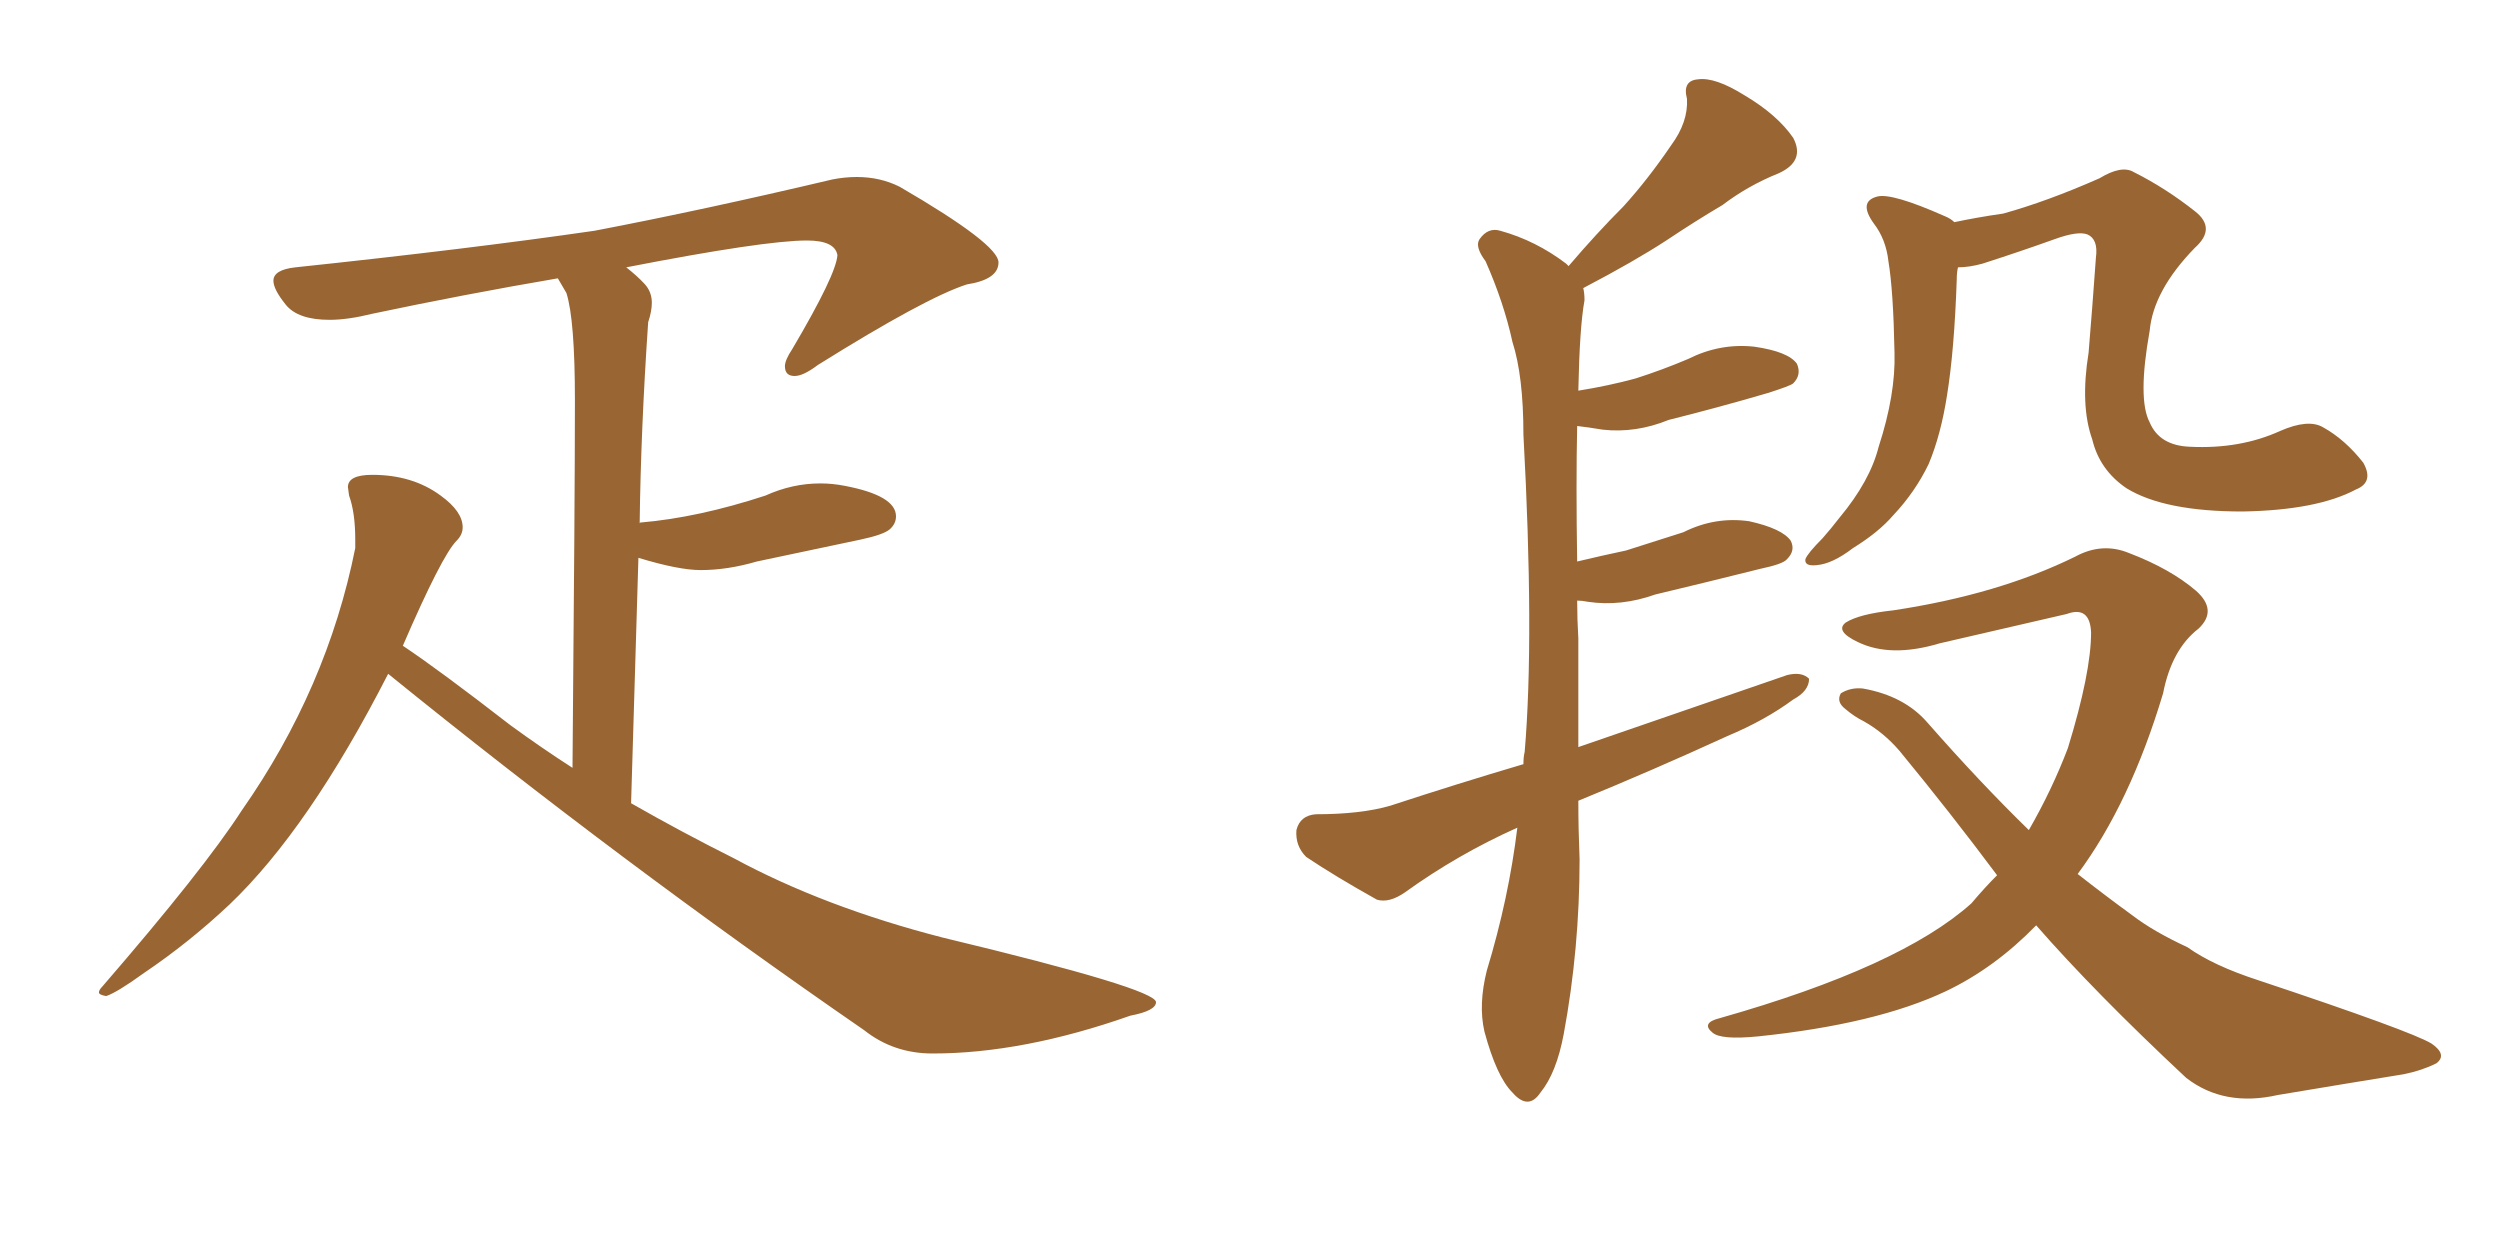 <svg xmlns="http://www.w3.org/2000/svg" xmlns:xlink="http://www.w3.org/1999/xlink" width="300" height="150"><path fill="#996633" padding="10" d="M111.91 126.42L111.91 126.42Q122.75 126.42 135.64 121.88L135.64 121.88Q138.72 121.29 138.72 120.26L138.72 120.26Q138.72 118.65 113.09 112.50L113.09 112.50Q98.88 108.84 88.04 102.98L88.04 102.98Q81.88 99.90 75.73 96.39L75.73 96.39L76.61 66.94Q81.45 68.41 84.08 68.41L84.08 68.41Q87.30 68.41 90.82 67.38L90.82 67.38L103.27 64.75Q106.05 64.16 106.79 63.50Q107.52 62.84 107.52 61.96L107.52 61.96Q107.52 59.47 101.37 58.30L101.37 58.30Q99.90 58.01 98.44 58.01L98.44 58.01Q95.07 58.01 91.85 59.47L91.85 59.47Q83.79 62.11 76.90 62.70L76.90 62.70Q76.76 62.70 76.76 62.84L76.76 62.84Q76.90 51.56 77.78 38.67L77.78 38.67Q78.22 37.35 78.22 36.33L78.22 36.33Q78.22 35.01 77.34 34.06Q76.46 33.11 75.15 32.08L75.15 32.08Q91.70 28.86 96.83 28.86L96.83 28.86Q100.20 28.86 100.49 30.62L100.49 30.62Q100.34 32.96 95.07 41.89L95.07 41.89Q94.19 43.21 94.19 43.95L94.19 43.95Q94.19 45.12 95.36 45.12L95.36 45.12Q96.39 45.12 98.14 43.80L98.14 43.80Q111.04 35.74 116.02 34.13L116.02 34.13Q119.82 33.54 119.82 31.49L119.82 31.49Q119.82 29.30 107.96 22.41L107.96 22.41Q105.62 21.24 102.83 21.24L102.83 21.24Q101.37 21.24 99.90 21.53L99.90 21.53Q84.38 25.20 71.34 27.69L71.34 27.69Q56.25 29.88 35.45 32.08L35.45 32.08Q32.81 32.37 32.81 33.69L32.81 33.69Q32.81 34.72 34.28 36.55Q35.74 38.38 39.55 38.38L39.55 38.38Q41.75 38.38 44.68 37.65L44.68 37.65Q55.81 35.30 66.94 33.40L66.94 33.40L67.97 35.16Q68.99 38.38 68.99 48.05L68.99 48.05Q68.99 59.33 68.70 92.14L68.70 92.14Q65.04 89.79 61.23 87.01L61.23 87.01Q52.73 80.42 48.34 77.49L48.34 77.49Q53.03 66.65 54.79 64.89L54.79 64.89Q55.52 64.16 55.52 63.28L55.52 63.28Q55.52 61.38 52.88 59.47L52.88 59.47Q49.51 56.98 44.68 56.98L44.68 56.98Q41.75 56.98 41.75 58.45L41.75 58.45L41.89 59.47Q42.63 61.52 42.63 64.75L42.63 64.75L42.63 65.77Q39.26 82.62 29.00 97.27L29.00 97.27Q24.46 104.30 12.30 118.36L12.30 118.36Q11.87 118.80 11.87 119.09L11.87 119.09Q11.87 119.38 12.74 119.53L12.74 119.53Q14.06 119.09 17.29 116.75L17.29 116.75Q22.71 113.09 27.54 108.54L27.54 108.54Q37.06 99.46 46.58 80.86L46.58 80.86Q74.41 103.42 103.71 123.63L103.71 123.63Q107.23 126.42 111.91 126.42ZM189.40 96.09L189.40 96.09Q189.40 99.46 189.55 103.13L189.55 103.13Q189.55 113.82 187.65 124.07L187.65 124.07Q186.77 128.76 184.86 131.10L184.86 131.10Q183.40 133.30 181.49 131.10L181.49 131.10Q179.59 129.20 178.13 123.78L178.13 123.78Q177.39 120.56 178.42 116.46L178.42 116.46Q181.05 107.81 182.08 99.32L182.08 99.32Q174.90 102.54 168.60 107.08L168.60 107.08Q166.70 108.40 165.23 107.96L165.23 107.96Q160.25 105.18 156.74 102.83L156.74 102.83Q155.42 101.51 155.57 99.61L155.57 99.61Q156.01 97.85 157.91 97.71L157.91 97.71Q163.33 97.71 166.85 96.68L166.85 96.68Q174.90 94.04 182.81 91.70L182.81 91.70Q182.81 90.82 182.96 90.23L182.96 90.23Q184.13 76.46 182.81 52.15L182.81 52.15Q182.81 45.12 181.49 41.02L181.49 41.02Q180.47 36.33 178.27 31.35L178.27 31.35Q176.95 29.59 177.54 28.71L177.54 28.71Q178.56 27.25 180.03 27.69L180.03 27.69Q184.28 28.86 187.94 31.64L187.94 31.64Q188.09 31.79 188.23 31.93L188.23 31.93Q191.60 27.98 194.82 24.76L194.82 24.76Q197.75 21.53 200.54 17.43L200.54 17.43Q202.59 14.65 202.44 11.87L202.44 11.87Q201.86 9.67 203.76 9.52L203.76 9.52Q205.81 9.23 209.33 11.43L209.33 11.43Q213.28 13.77 215.19 16.55L215.19 16.55Q216.65 19.34 213.43 20.80L213.43 20.80Q209.77 22.27 206.69 24.61L206.69 24.61Q203.47 26.51 199.95 28.86L199.95 28.86Q196.14 31.35 189.99 34.57L189.99 34.57Q190.14 35.16 190.14 36.04L190.14 36.04Q189.55 39.26 189.40 46.88L189.40 46.88Q193.07 46.29 196.29 45.41L196.29 45.41Q199.51 44.38 202.59 43.07L202.59 43.07Q206.40 41.16 210.50 41.60L210.50 41.60Q214.60 42.19 215.63 43.65L215.63 43.65Q216.21 44.97 215.19 46.00L215.19 46.00Q214.89 46.29 212.11 47.17L212.11 47.17Q206.10 48.93 200.24 50.39L200.24 50.39Q196.29 52.00 192.33 51.56L192.33 51.56Q190.58 51.27 189.26 51.12L189.26 51.12Q189.11 58.01 189.26 67.38L189.26 67.38Q192.33 66.65 195.12 66.06L195.12 66.06Q198.78 64.89 202.00 63.87L202.00 63.87Q205.81 61.96 209.91 62.55L209.91 62.55Q213.87 63.43 214.89 64.89L214.89 64.89Q215.48 66.06 214.45 67.09L214.45 67.09Q214.01 67.68 211.23 68.26L211.23 68.26Q204.79 69.87 198.63 71.34L198.63 71.34Q194.53 72.80 190.58 72.22L190.58 72.22Q189.84 72.07 189.26 72.07L189.26 72.07Q189.26 74.27 189.40 76.61L189.40 76.61Q189.40 82.91 189.40 89.65L189.40 89.65Q202.59 85.11 214.45 81.01L214.45 81.01Q216.21 80.57 217.09 81.45L217.09 81.45Q217.09 82.91 215.19 83.94L215.19 83.94Q211.82 86.43 207.28 88.33L207.28 88.33Q198.34 92.43 189.40 96.09ZM282.71 58.74L282.71 58.74Q278.03 61.23 269.09 61.38L269.09 61.38Q259.72 61.38 255.18 58.59L255.18 58.59Q251.95 56.40 251.07 52.73L251.07 52.73Q249.61 48.63 250.63 42.33L250.63 42.33Q251.07 37.06 251.51 30.91L251.51 30.91Q251.81 28.71 250.49 28.13L250.49 28.13Q249.32 27.69 246.53 28.71L246.53 28.71Q242.43 30.18 237.89 31.64L237.89 31.64Q236.28 32.08 234.96 32.08L234.96 32.08Q234.81 32.67 234.81 33.54L234.81 33.54Q234.52 42.04 233.64 47.46L233.64 47.46Q232.91 52.15 231.45 55.66L231.45 55.66Q229.83 59.03 227.20 61.82L227.20 61.82Q225.44 63.87 222.36 65.77L222.36 65.77Q219.87 67.68 217.97 67.82L217.97 67.82Q216.50 67.97 216.65 67.09L216.65 67.09Q216.94 66.36 218.70 64.60L218.70 64.60Q219.73 63.43 220.75 62.11L220.75 62.11Q224.41 57.71 225.44 53.61L225.44 53.61Q227.49 47.31 227.34 42.33L227.34 42.33Q227.20 34.86 226.61 31.35L226.61 31.35Q226.32 28.71 224.85 26.81L224.85 26.81Q222.95 24.17 225.29 23.58L225.29 23.58Q227.05 23.14 233.35 25.93L233.35 25.93Q234.08 26.22 234.52 26.66L234.52 26.66Q237.30 26.07 240.38 25.63L240.38 25.63Q245.65 24.17 251.95 21.39L251.95 21.39Q254.59 19.78 256.05 20.65L256.05 20.65Q259.86 22.56 263.38 25.34L263.38 25.34Q266.02 27.39 263.38 29.74L263.38 29.74Q258.40 34.86 257.96 39.70L257.96 39.70Q256.49 47.90 257.96 50.68L257.96 50.68Q259.13 53.47 262.79 53.61L262.79 53.61Q268.80 53.91 273.63 51.71L273.63 51.71Q277.00 50.24 278.76 51.27L278.76 51.27Q281.40 52.73 283.59 55.52L283.59 55.52Q284.91 57.86 282.71 58.74ZM244.34 111.04L244.34 111.04L244.34 111.04Q239.36 116.16 233.50 118.95L233.50 118.95Q225.15 122.90 210.94 124.37L210.94 124.37Q206.54 124.80 205.52 123.93L205.52 123.93Q204.05 122.75 206.40 122.17L206.40 122.17Q228.08 116.02 236.57 108.40L236.57 108.40Q238.18 106.49 239.65 105.03L239.65 105.03Q234.08 97.56 227.93 90.09L227.93 90.09Q226.03 87.89 223.68 86.57L223.68 86.57Q222.51 85.99 221.48 85.11L221.48 85.11Q220.31 84.23 220.90 83.20L220.90 83.20Q222.07 82.47 223.54 82.62L223.54 82.62Q228.52 83.50 231.30 86.72L231.30 86.72Q237.60 93.90 243.46 99.61L243.46 99.61Q246.24 94.78 248.14 89.79L248.14 89.79Q250.93 80.71 250.93 75.88L250.93 75.88Q250.78 72.66 248.00 73.68L248.00 73.68Q240.38 75.44 232.76 77.20L232.76 77.20Q226.90 78.96 222.95 77.05L222.95 77.05Q220.17 75.73 221.48 74.71L221.48 74.71Q223.10 73.68 227.20 73.24L227.20 73.24Q239.79 71.34 249.02 66.80L249.02 66.80Q252.25 65.04 255.47 66.36L255.47 66.36Q260.45 68.26 263.53 70.90L263.53 70.90Q266.16 73.24 263.82 75.44L263.82 75.44Q260.60 77.93 259.57 83.20L259.57 83.20Q255.62 96.39 249.32 104.88L249.32 104.88Q252.69 107.52 255.91 109.86L255.91 109.86Q258.40 111.77 262.50 113.67L262.50 113.67Q265.58 115.87 271.00 117.63L271.00 117.63Q289.45 123.78 291.80 125.24L291.80 125.24Q293.70 126.56 292.38 127.59L292.38 127.59Q290.63 128.47 288.43 128.91L288.43 128.91Q282.13 129.93 273.34 131.40L273.34 131.40Q266.89 132.86 262.35 129.35L262.35 129.35Q251.37 119.09 244.34 111.04Z"/></svg>